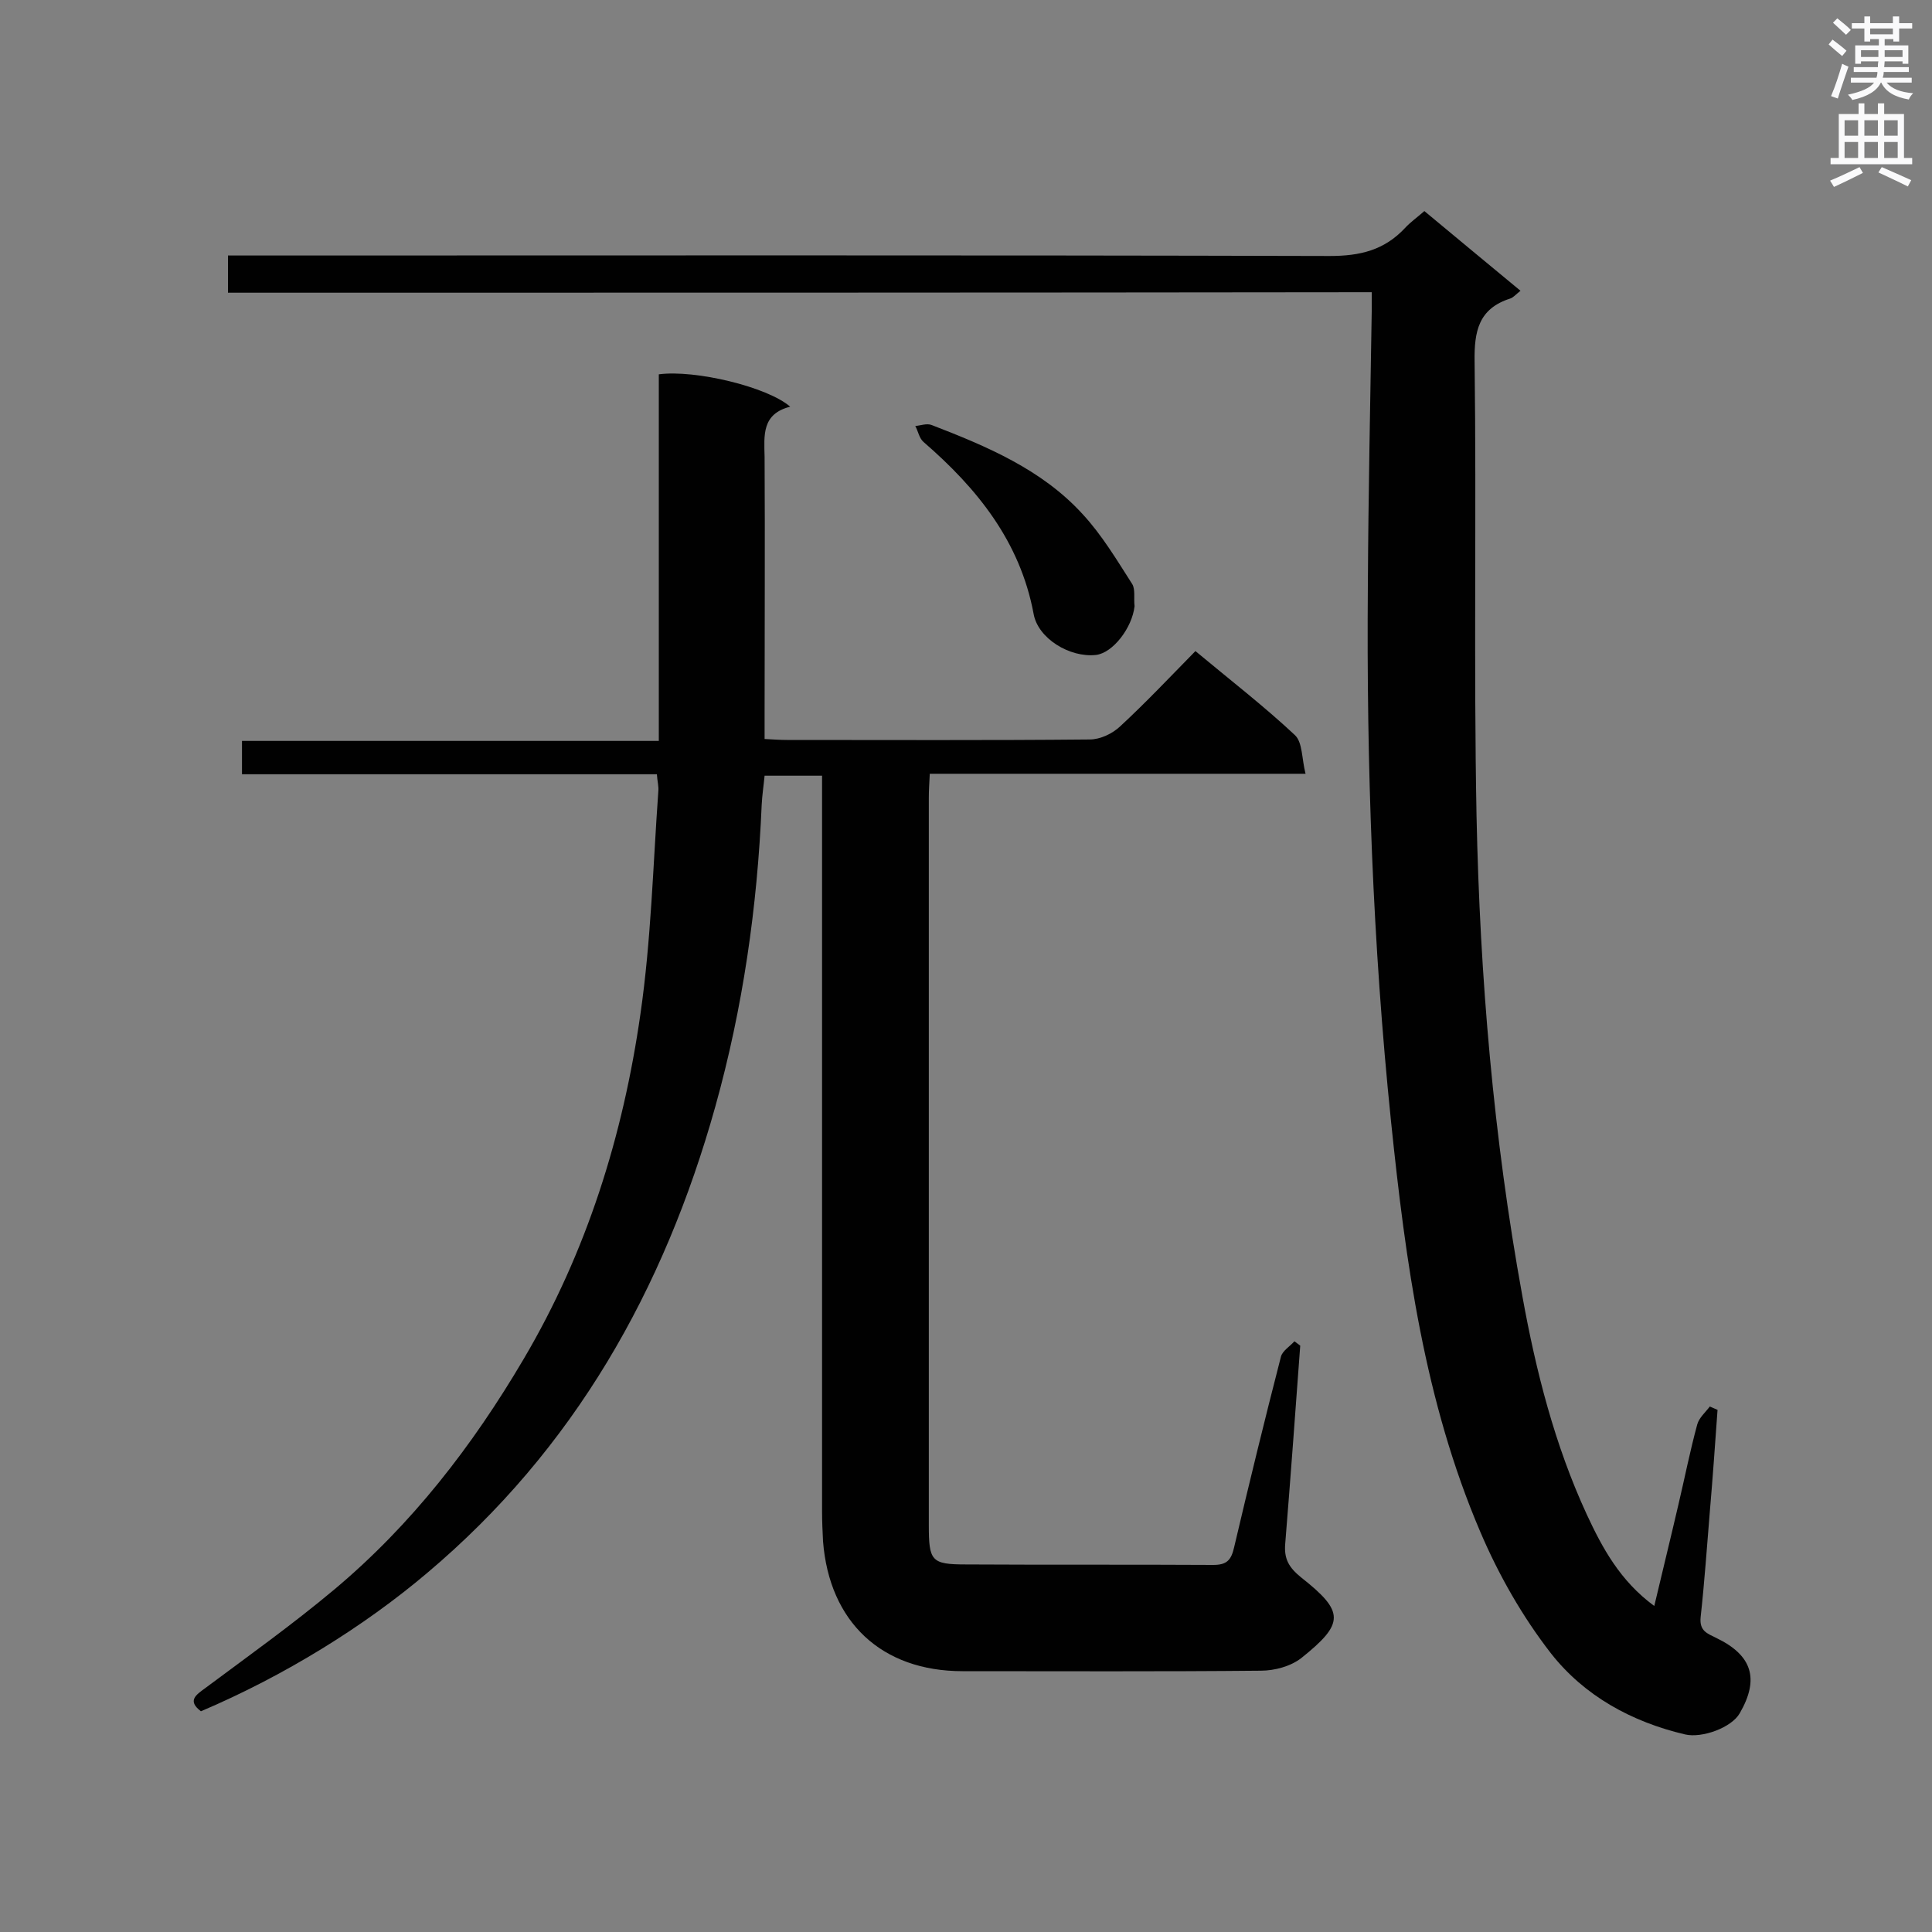 <svg enable-background="new 0 0 400 400" viewBox="0 0 400 400" xmlns="http://www.w3.org/2000/svg"><rect x="0" y="0" width="400" height="400" fill="#808080" stroke="none"/><g fill="#010101"><path d="m170.2 160.6c-4.2 0-7.8 0-11.9 0-.2 2.1-.5 4-.6 6-.9 21.2-3.9 42.1-9.6 62.5-10.6 37.9-29.2 70.9-59.7 96.6-13 11-29.4 21.2-46.8 28.6-2.9-2.2-1-3.4.9-4.8 9-6.7 18.1-13.2 26.7-20.4 16-13.4 28.6-29.7 39.2-47.7 13.1-22.2 20.6-46.3 24.2-71.5 2.2-15.2 2.6-30.7 3.7-46.1.1-1-.2-2-.3-3.5-14.4 0-28.7 0-42.9 0-14.3 0-28.5 0-43 0 0-2.4 0-4.4 0-6.9h86.3c0-25.7 0-50.8 0-75.9 7.5-1 22.5 2.6 27.2 6.7-5.9 1.5-5.4 5.9-5.3 10.4.1 17.8 0 35.6 0 53.4v5c1.8.1 3.2.2 4.7.2 20.9 0 41.7.1 62.6-.1 2.2 0 4.7-1.2 6.3-2.7 5.3-4.9 10.3-10.2 15.6-15.6 7.2 6 14.2 11.4 20.6 17.4 1.6 1.5 1.4 4.9 2.2 8-26.5 0-52 0-77.8 0-.1 2-.2 3.5-.2 5v150.5c0 7.5.5 8.2 7.7 8.2 17.1.1 34.1 0 51.2.1 2.8 0 3.7-1 4.3-3.6 3.1-13.2 6.3-26.3 9.7-39.5.3-1.2 1.8-2.1 2.8-3.2.4.3.8.6 1.2.9-1 13.6-2 27.3-3.1 40.9-.3 3.2.7 5 3.3 7.1 9 7.1 9 9.5 0 16.7-2.2 1.7-5.5 2.6-8.4 2.6-20.6.2-41.1.1-61.7.1-16.8 0-27.6-10.2-28.9-26.9-.1-2-.2-4.1-.2-6.1 0-49 0-98 0-147 0-1.5 0-3.4 0-5.4z"/><path d="m47.2 60.6c0-2.8 0-5 0-7.7h5.9c74.1 0 148.1-.1 222.2.1 6.3 0 11.3-1.2 15.6-5.8 1.1-1.2 2.4-2.1 4-3.5 6.5 5.4 13 10.8 19.9 16.5-1 .8-1.5 1.4-2.1 1.6-6.6 2.1-7.5 6.8-7.4 13.1.4 31.3-.2 62.7.4 94 .7 33.4 3.5 66.6 9.5 99.5 2.8 15.5 6.7 30.8 13.3 45.1 3.2 6.9 6.9 13.8 14 19 1.7-7.2 3.4-14.1 5-21 1.3-5.5 2.4-11.1 3.9-16.6.4-1.4 1.7-2.5 2.6-3.7.5.2 1.1.5 1.6.7-.5 7-1 14.1-1.6 21.1-.6 7.3-1.1 14.5-1.9 21.8-.3 2.9 1.4 3.4 3.2 4.3 7.5 3.6 9 8.5 4.9 15.6-1.7 3-7.8 5.2-11.3 4.4-11.1-2.6-20.9-8-27.8-16.8-5.9-7.6-10.8-16.2-14.6-25.1-11.6-27.1-15.5-56-18.5-85-3.8-36.9-5.1-73.8-4.8-110.9.1-18.9.5-37.9.8-56.8 0-1.1 0-2.3 0-4-79.1.1-157.9.1-236.8.1z"/><path d="m234.9 125.5c-.5 4.5-4.5 9.7-8 10.1-5.4.6-12-3.4-12.9-8.5-2.8-15-11.7-26-22.8-35.6-.9-.8-1.1-2.2-1.7-3.3 1.1-.1 2.4-.6 3.4-.2 11.4 4.4 22.8 9.2 31.2 18.4 4 4.3 7.1 9.5 10.3 14.5.7 1.1.3 3 .5 4.6z"/></g><path d="m378.6 9.2.8-1c.9.7 1.9 1.4 2.9 2.3l-.9 1.1c-1.1-.9-2-1.7-2.8-2.4zm.5 10.7c.9-2.1 1.6-4.3 2.3-6.7.4.2.8.4 1.3.6-.7 2.1-1.5 4.3-2.2 6.6zm.4-15.2.9-.9c1 .8 2 1.6 2.8 2.4l-1 1c-1-.9-1.9-1.8-2.7-2.5zm12.5-1.3h1.2v1.4h2.7v1.1h-2.7v2.7h-1.2v-.5h-1.8v1.3h4.9v3.8h-1.2v-.5h-3.7c0 .4-.1.9-.1 1.2h5.1v1h-5.2c0 .5-.1.9-.2 1.2h6v1h-5.2c1.1 1.3 2.9 2 5.5 2.2-.4.4-.7.8-.9 1.3-2.9-.5-4.8-1.6-5.7-3.5h-.1c-.8 1.7-2.7 2.9-5.9 3.6-.2-.4-.6-.8-.9-1.1 2.8-.6 4.6-1.4 5.4-2.5h-4.8v-1h5.3c.1-.3.2-.7.2-1.2h-4.9v-1h5c0-.4 0-.8.1-1.2h-3.6v.5h-1.2v-3.8h4.9v-1.3h-1.8v.5h-1.2v-2.7h-2.6v-1.1h2.6v-1.4h1.2v1.4h4.7v-1.4zm-6.7 8.4h3.6c0-.4 0-.9 0-1.4h-3.6zm1.9-4.7h4.7v-1.2h-4.7zm6.7 3.3h-3.7v1.4h3.7z" fill="#fafafb"/><path d="m384.7 21.4h1.3v2.2h2.8v-2.2h1.3v2.2h4.1v9.1h1.7v1.3h-16.9v-1.3h1.7v-9.1h4.1v-2.2zm.3 13.2.7 1.2c-1.8.9-3.8 1.9-6 2.9-.2-.4-.5-.8-.8-1.3 2.4-1 4.4-2 6.1-2.8zm-3.1-6.5h2.8v-3.2h-2.8zm0 4.6h2.8v-3.3h-2.8zm4.1-4.6h2.8v-3.2h-2.8zm0 4.6h2.8v-3.3h-2.8zm3.6 1.9c2.1.9 4.1 1.8 6.1 2.7l-.7 1.3c-2.2-1.1-4.2-2-6.1-2.9zm3.3-9.7h-2.8v3.2h2.8zm-2.8 7.8h2.8v-3.3h-2.8z" fill="#fafafb"/></svg>